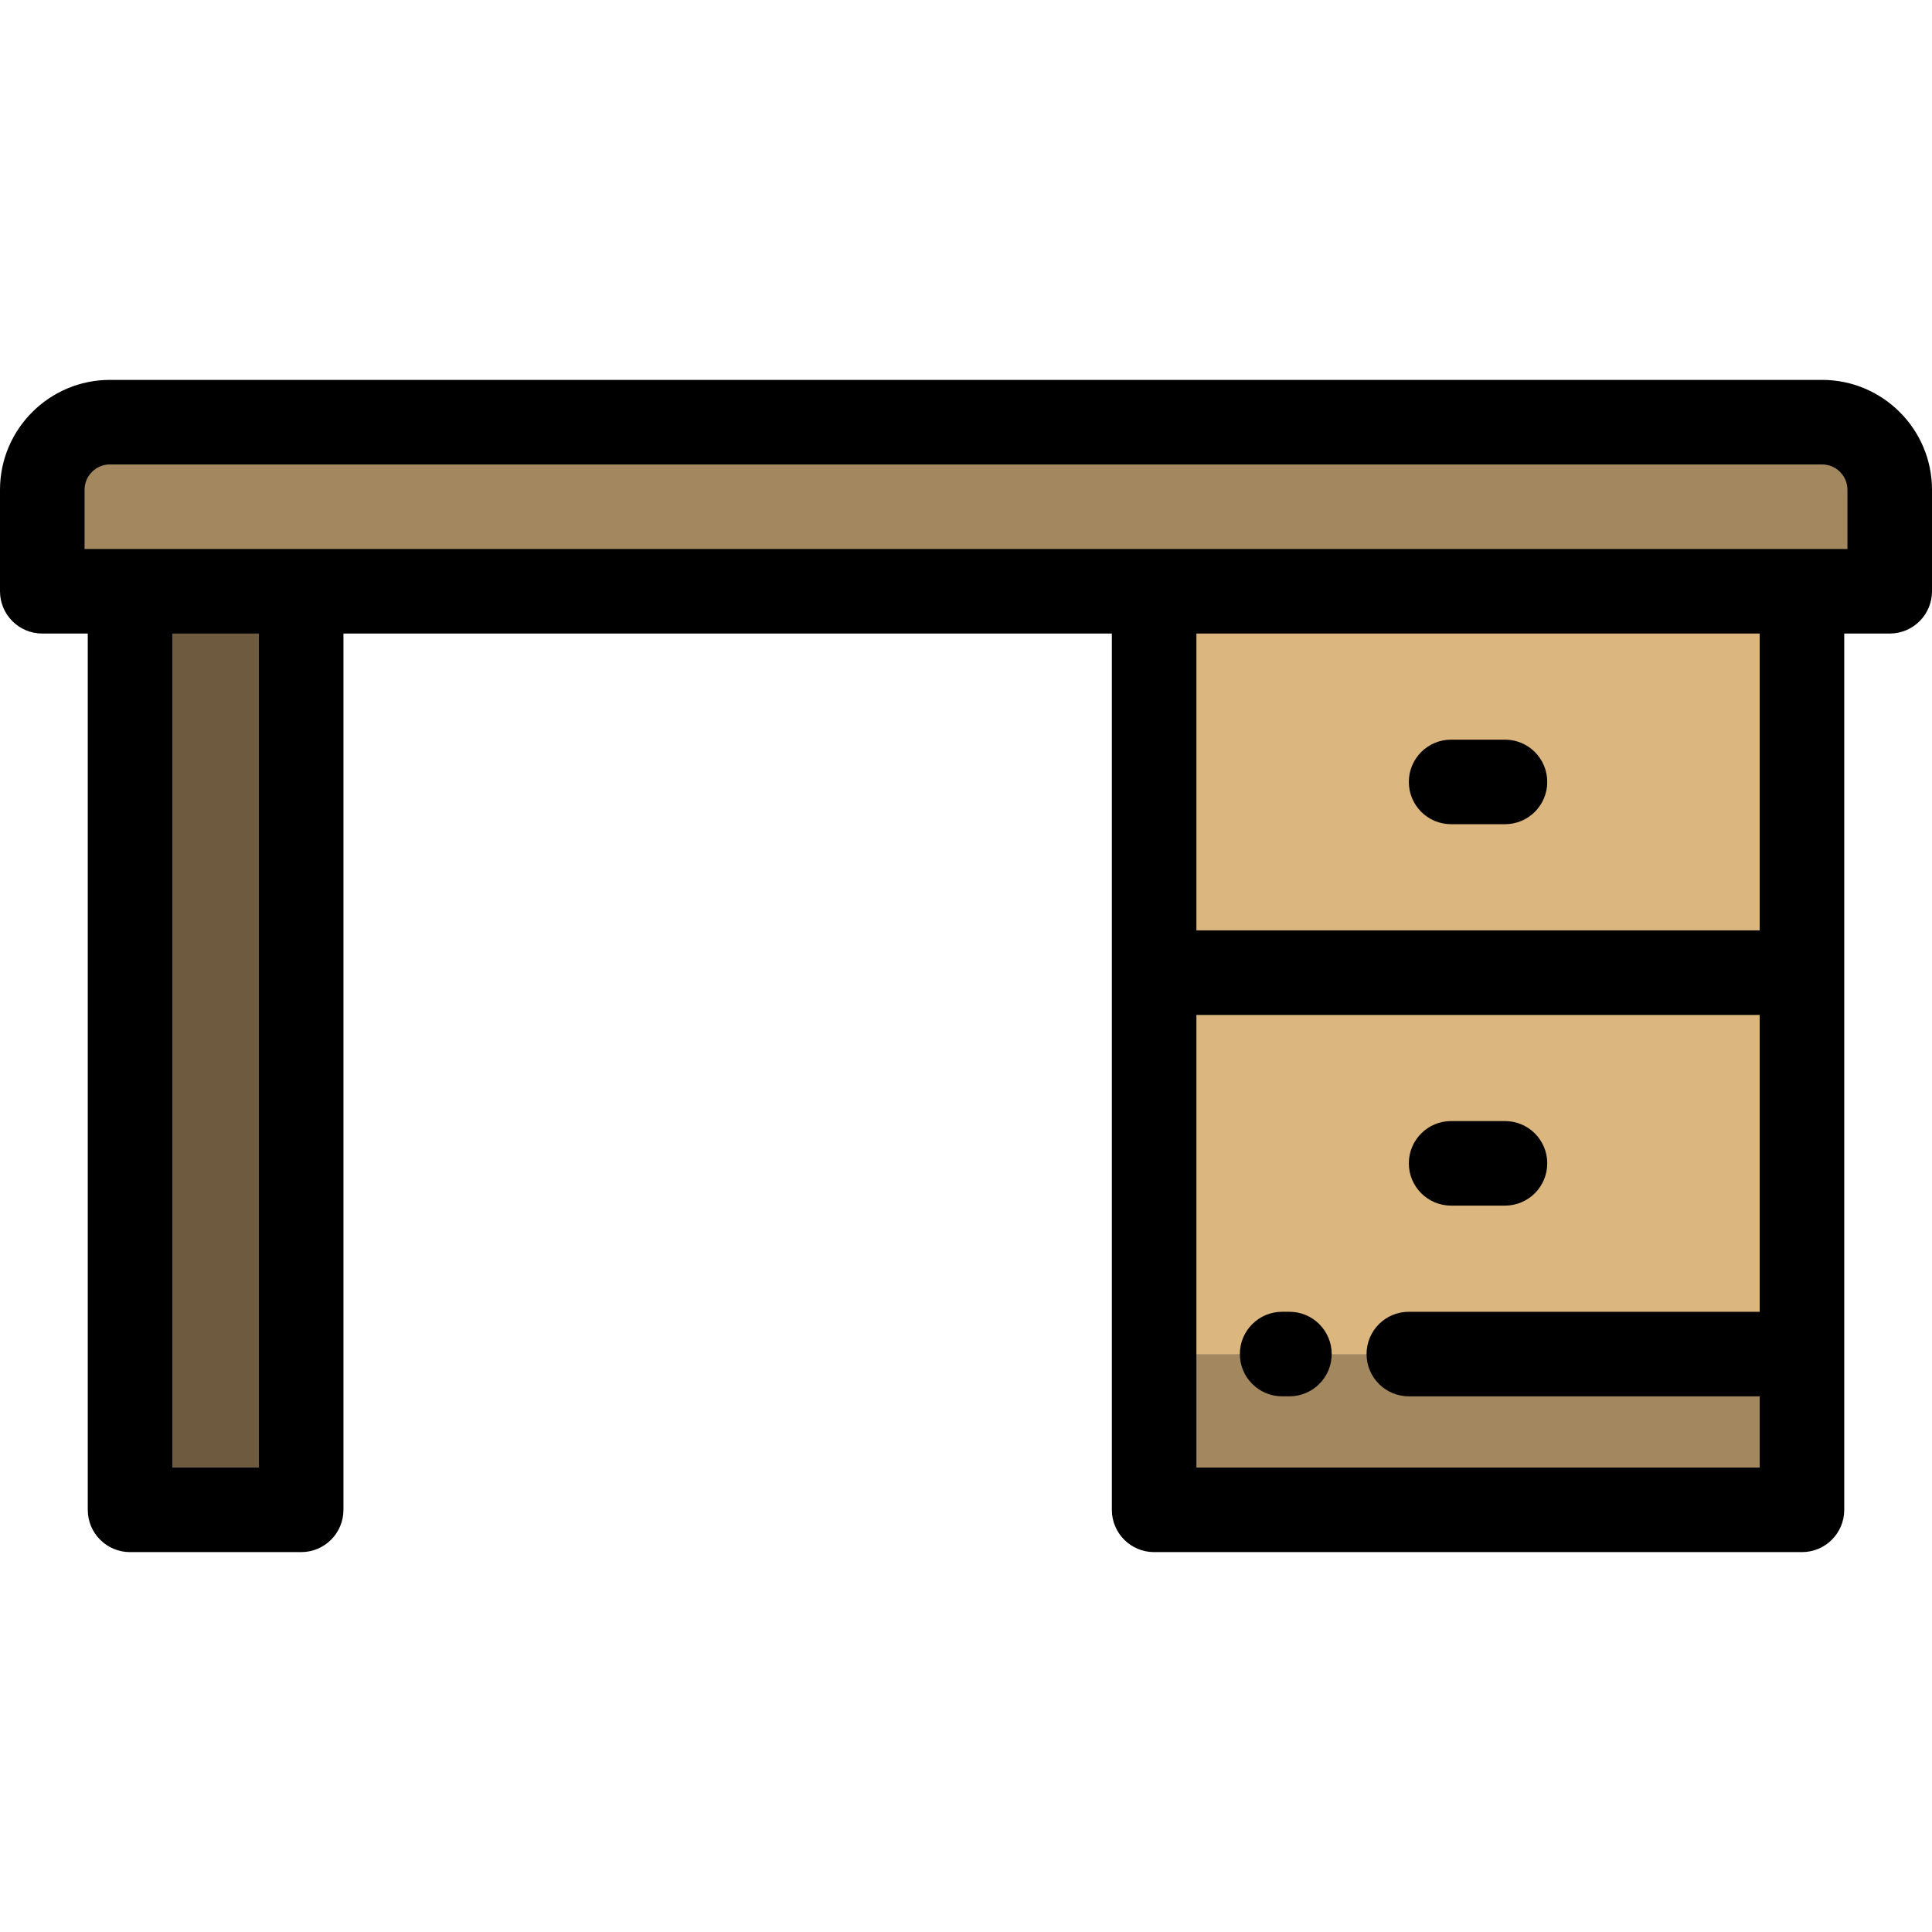 <?xml version="1.0" encoding="iso-8859-1"?>
<!-- Generator: Adobe Illustrator 19.0.0, SVG Export Plug-In . SVG Version: 6.00 Build 0)  -->
<svg version="1.1" id="Layer_1" xmlns="http://www.w3.org/2000/svg" xmlns:xlink="http://www.w3.org/1999/xlink" x="0px" y="0px"
	 viewBox="0 0 512 512" style="enable-background:new 0 0 512 512;" xml:space="preserve">
<g>
	<path style="fill:#A3875E;" d="M500.797,129.804v26.888h-23.258H305.856H79.814H34.462H11.204v-26.888
		c0-9.904,8.022-17.926,17.926-17.926h453.742C492.775,111.878,500.797,119.9,500.797,129.804z"/>
	<polygon style="fill:#A3875E;" points="477.538,358.837 477.538,400.122 305.856,400.122 305.856,358.837 339.78,358.837 
		341.707,358.837 373.357,358.837 	"/>
</g>
<g>
	<polygon style="fill:#DBB67E;" points="477.538,257.759 477.538,358.837 373.357,358.837 341.707,358.837 339.78,358.837 
		305.856,358.837 305.856,257.759 	"/>
	<rect x="305.856" y="156.692" style="fill:#DBB67E;" width="171.682" height="101.067"/>
</g>
<rect x="34.462" y="156.692" style="fill:#6E5B3F;" width="45.352" height="243.43"/>
<path d="M482.871,100.675H29.129C13.068,100.675,0,113.741,0,129.804v26.888c0,6.187,5.016,11.204,11.204,11.204h12.055v232.226
	c0,6.187,5.016,11.203,11.204,11.203h45.352c6.188,0,11.203-5.017,11.203-11.203V167.896h203.635v89.863v101.078v41.285
	c0,6.187,5.016,11.203,11.204,11.203h171.682c6.188,0,11.203-5.017,11.203-11.203v-41.285V257.759v-89.863h12.055
	c6.188,0,11.203-5.017,11.203-11.203v-26.888C512,113.741,498.932,100.675,482.871,100.675z M68.61,388.918H45.665V167.896H68.61
	C68.61,167.896,68.61,388.918,68.61,388.918z M466.335,246.555H317.059v-78.66h149.275V246.555z M317.059,388.918v-30.081v-89.874
	h149.275v78.671h-92.978c-6.188,0-11.204,5.017-11.204,11.203s5.016,11.203,11.204,11.203h92.978v18.878H317.059z M489.593,145.489
	h-12.055H305.856H79.814H34.462H22.407v-15.685c0-3.707,3.015-6.722,6.722-6.722h453.742c3.707,0,6.722,3.015,6.722,6.722V145.489z"
	/>
<path d="M384.56,218.423h14.273c6.188,0,11.203-5.017,11.203-11.204c0-6.187-5.016-11.204-11.203-11.204H384.56
	c-6.188,0-11.203,5.017-11.203,11.204C373.357,213.407,378.372,218.423,384.56,218.423z"/>
<path d="M341.707,347.633h-1.927c-6.188,0-11.203,5.017-11.203,11.203s5.016,11.203,11.203,11.203h1.927
	c6.188,0,11.203-5.017,11.203-11.203S347.895,347.633,341.707,347.633z"/>
<path d="M384.56,319.501h14.273c6.188,0,11.203-5.017,11.203-11.203c0-6.187-5.016-11.204-11.203-11.204H384.56
	c-6.188,0-11.203,5.017-11.203,11.204C373.357,314.484,378.372,319.501,384.56,319.501z"/>
<g>
</g>
<g>
</g>
<g>
</g>
<g>
</g>
<g>
</g>
<g>
</g>
<g>
</g>
<g>
</g>
<g>
</g>
<g>
</g>
<g>
</g>
<g>
</g>
<g>
</g>
<g>
</g>
<g>
</g>
</svg>
